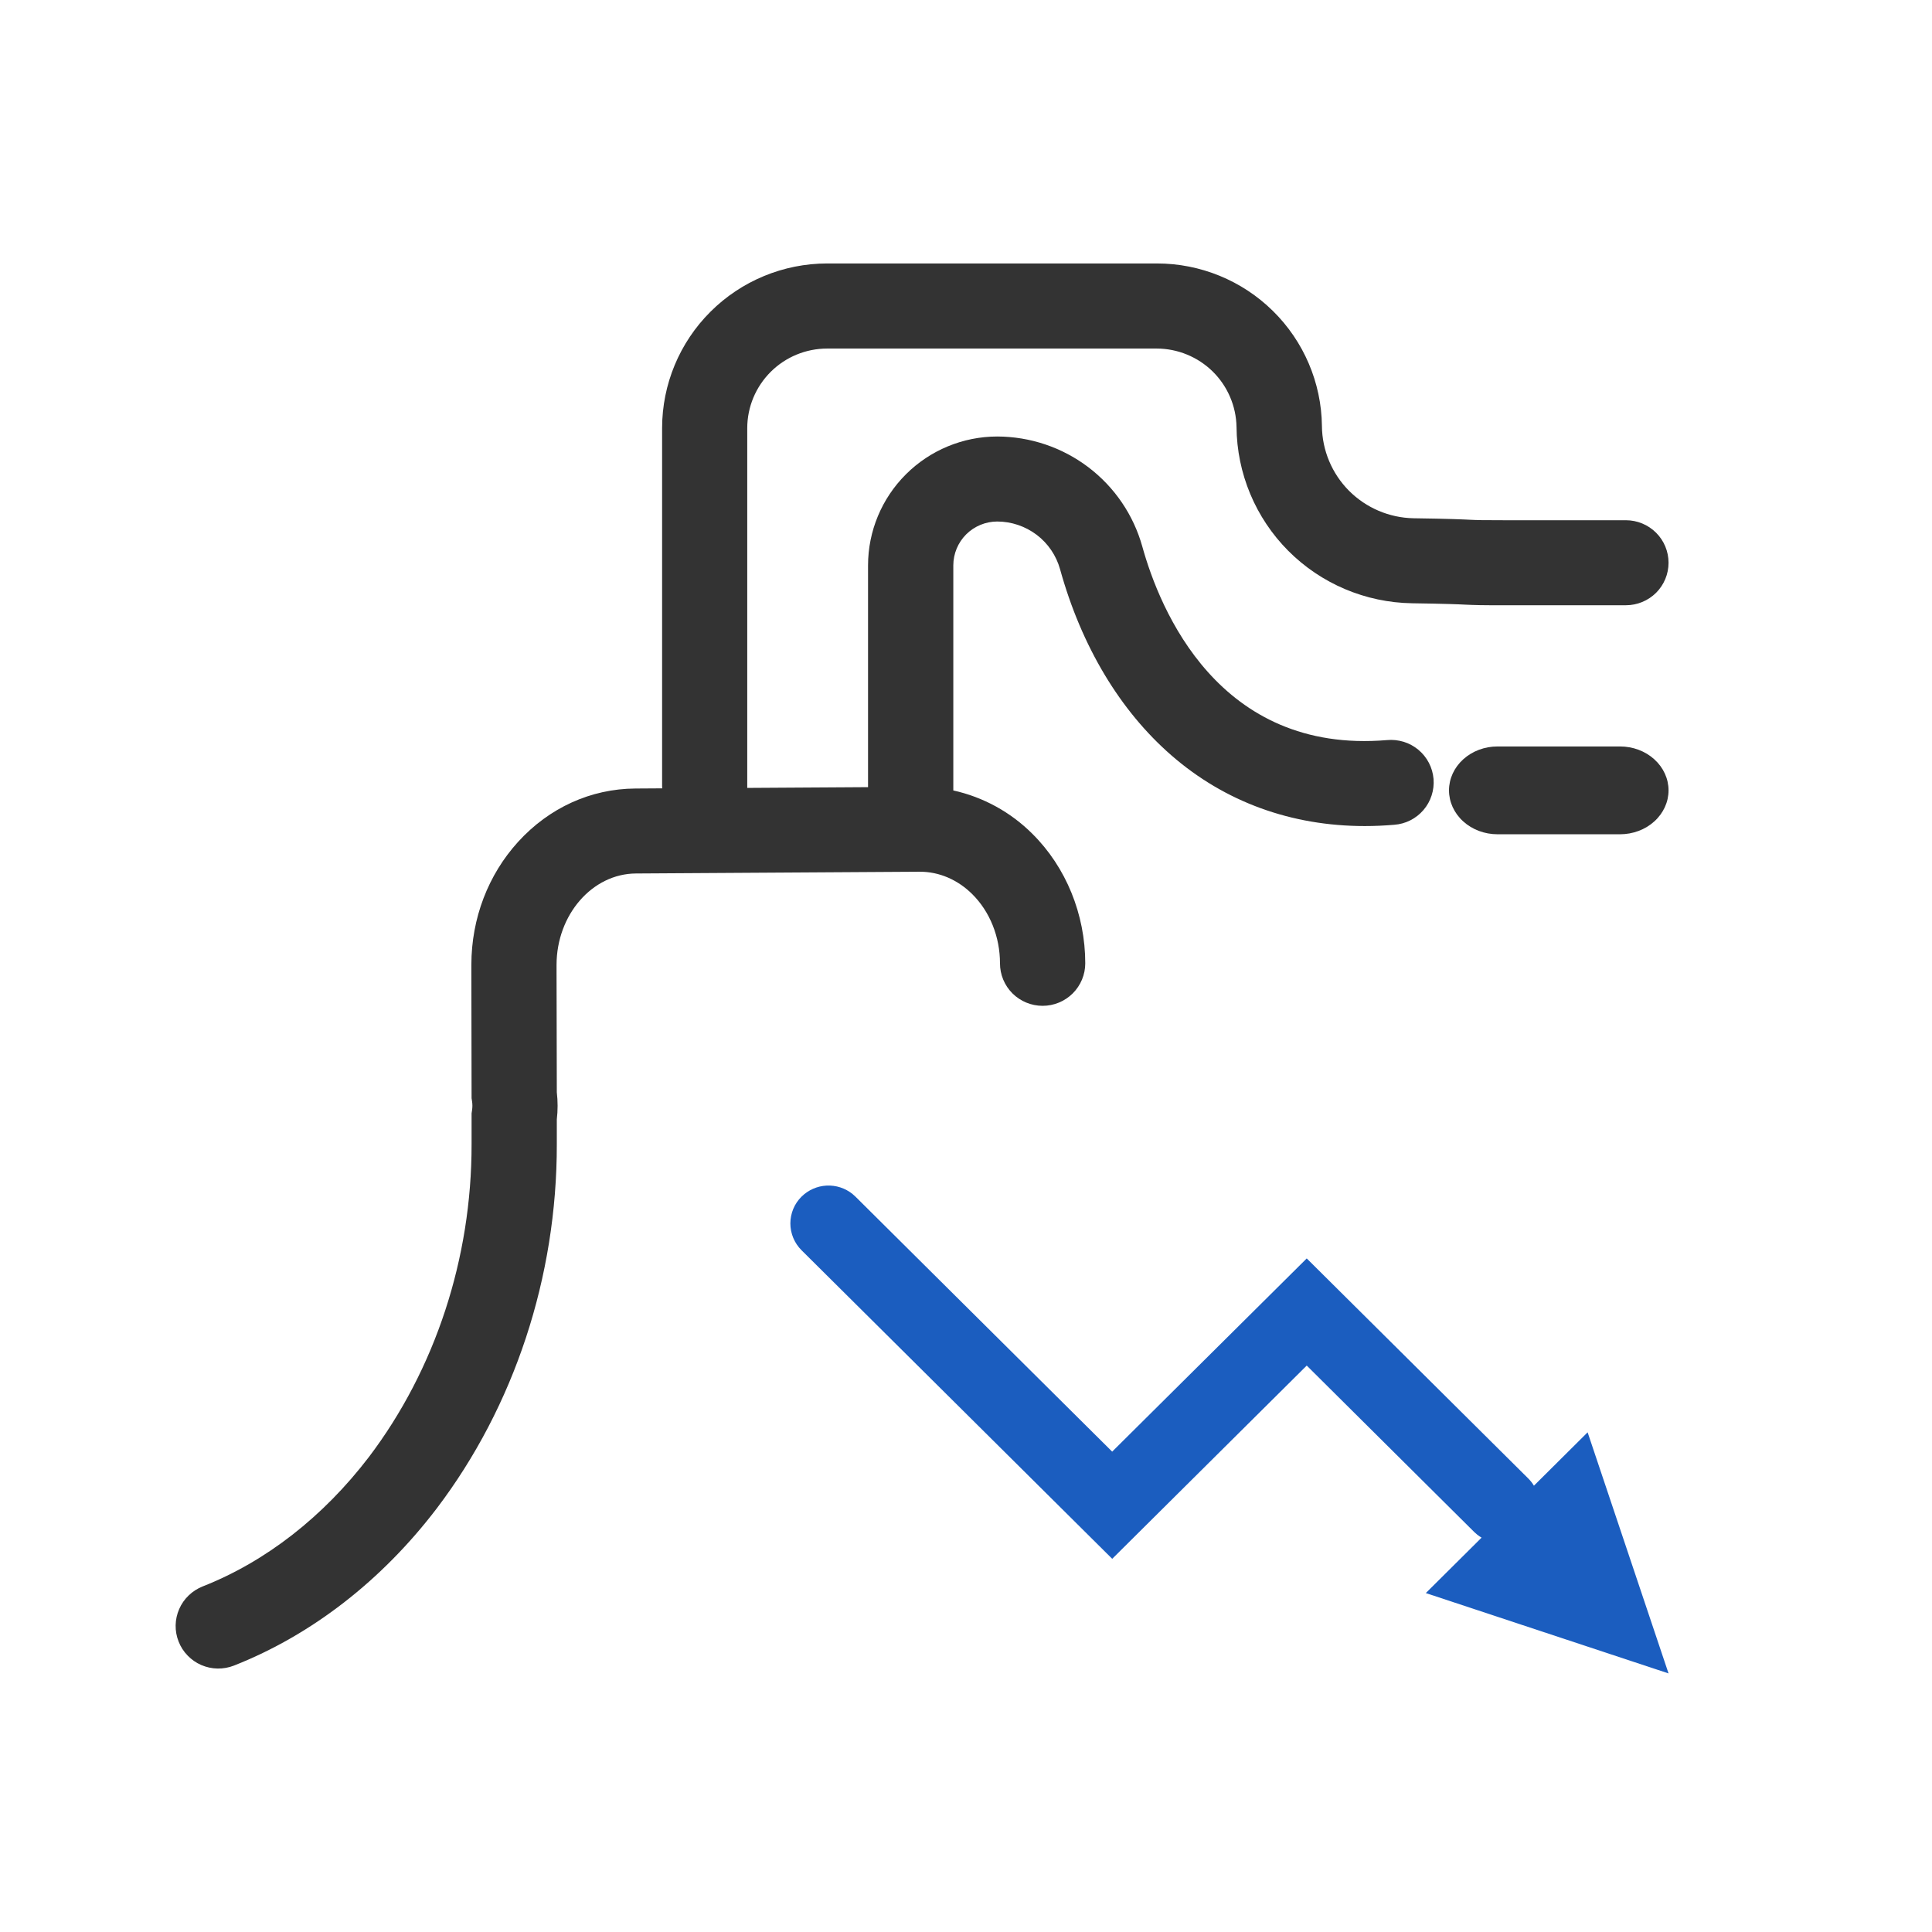 <svg width="44" height="44" viewBox="0 0 44 44" fill="none" xmlns="http://www.w3.org/2000/svg">
<path d="M19.416 27.193L19.483 27.253L25.329 33.06L29.76 28.66L34.804 33.67C34.855 33.721 34.899 33.776 34.934 33.836L36.157 32.62L38 38.111L32.472 36.281L33.742 35.019C33.707 34.999 33.674 34.975 33.642 34.95L33.575 34.891L29.76 31.1L25.33 35.501L18.254 28.473C18.174 28.393 18.11 28.298 18.066 28.193C18.023 28.088 18 27.976 18 27.863C18 27.749 18.023 27.637 18.066 27.532C18.11 27.427 18.174 27.332 18.254 27.253C18.407 27.102 18.61 27.012 18.824 27.001C19.038 26.99 19.249 27.058 19.416 27.193Z" fill="#1B5DBF"/>
<path d="M22.142 20.363C22.543 20.76 22.774 21.335 22.774 21.939C22.774 22.196 22.876 22.442 23.058 22.624C23.24 22.805 23.487 22.907 23.745 22.907C24.002 22.907 24.249 22.805 24.431 22.624C24.613 22.442 24.716 22.196 24.716 21.939C24.716 20.823 24.277 19.748 23.512 18.99C23.018 18.496 22.394 18.153 21.711 18.002V12.875C21.712 12.61 21.817 12.357 22.004 12.17C22.192 11.983 22.446 11.878 22.711 11.877C23.036 11.878 23.351 11.985 23.61 12.18C23.868 12.376 24.055 12.651 24.142 12.963C24.628 14.716 25.506 16.183 26.678 17.203C27.895 18.262 29.407 18.813 31.084 18.813C31.303 18.813 31.525 18.803 31.75 18.784C31.878 18.775 32.003 18.741 32.118 18.683C32.233 18.625 32.335 18.545 32.418 18.448C32.502 18.351 32.565 18.238 32.604 18.116C32.644 17.994 32.658 17.866 32.648 17.738C32.637 17.611 32.601 17.486 32.542 17.373C32.483 17.259 32.401 17.158 32.303 17.076C32.204 16.994 32.091 16.932 31.968 16.894C31.845 16.857 31.716 16.843 31.588 16.855C27.753 17.178 26.413 13.88 26.015 12.446C25.814 11.726 25.382 11.092 24.786 10.64C24.189 10.188 23.461 9.943 22.711 9.941C21.931 9.942 21.183 10.252 20.632 10.802C20.08 11.352 19.77 12.097 19.769 12.875V17.927L17.018 17.944V9.749C17.019 9.269 17.211 8.809 17.552 8.469C17.892 8.13 18.353 7.939 18.835 7.938H26.344C26.82 7.939 27.278 8.127 27.618 8.46C27.957 8.794 28.152 9.247 28.161 9.723C28.169 10.78 28.592 11.793 29.339 12.544C30.086 13.294 31.099 13.723 32.16 13.739C32.969 13.751 33.207 13.762 33.381 13.771C33.59 13.78 33.725 13.786 34.286 13.784H37.029C37.286 13.784 37.533 13.682 37.716 13.501C37.898 13.319 38 13.073 38 12.816C38 12.56 37.898 12.313 37.716 12.132C37.533 11.95 37.286 11.848 37.029 11.848H34.286C33.745 11.848 33.644 11.845 33.477 11.837C33.29 11.828 33.032 11.815 32.191 11.803C31.638 11.792 31.112 11.567 30.722 11.176C30.333 10.784 30.112 10.257 30.106 9.706V9.699C30.094 8.714 29.692 7.773 28.989 7.081C28.285 6.388 27.337 6 26.348 6H18.838C17.841 6.001 16.886 6.396 16.181 7.099C15.476 7.801 15.08 8.754 15.079 9.747V17.894C15.079 17.914 15.079 17.935 15.082 17.954L14.47 17.958C13.455 17.964 12.507 18.396 11.8 19.172C11.116 19.924 10.737 20.916 10.735 21.967V22.169L10.74 25.012L10.751 25.083C10.761 25.149 10.761 25.216 10.751 25.282L10.74 25.355V26.059C10.743 28.659 9.912 31.19 8.401 33.183C7.36 34.545 6.052 35.565 4.615 36.13C4.497 36.177 4.388 36.247 4.297 36.335C4.205 36.423 4.131 36.529 4.081 36.645C4.03 36.762 4.002 36.888 4 37.015C3.998 37.142 4.021 37.268 4.068 37.386C4.114 37.505 4.184 37.613 4.273 37.704C4.361 37.796 4.467 37.869 4.584 37.92C4.701 37.97 4.827 37.998 4.954 38C5.082 38.002 5.209 37.979 5.327 37.933C7.093 37.237 8.69 36.001 9.946 34.354C11.714 32.025 12.685 29.078 12.681 26.059V25.495C12.705 25.289 12.705 25.081 12.681 24.875L12.675 22.172V21.971C12.678 20.831 13.488 19.899 14.482 19.893L20.947 19.853C21.386 19.852 21.809 20.033 22.142 20.363Z" fill="#333333"/>
<path d="M36.894 17H34.106C33.812 17 33.531 17.105 33.324 17.293C33.117 17.48 33 17.735 33 18C33 18.265 33.117 18.52 33.324 18.707C33.531 18.895 33.812 19 34.106 19H36.894C37.188 19 37.469 18.895 37.676 18.707C37.883 18.52 38 18.265 38 18C38 17.735 37.883 17.48 37.676 17.293C37.469 17.105 37.188 17 36.894 17Z" fill="#333333"/>
</svg>
